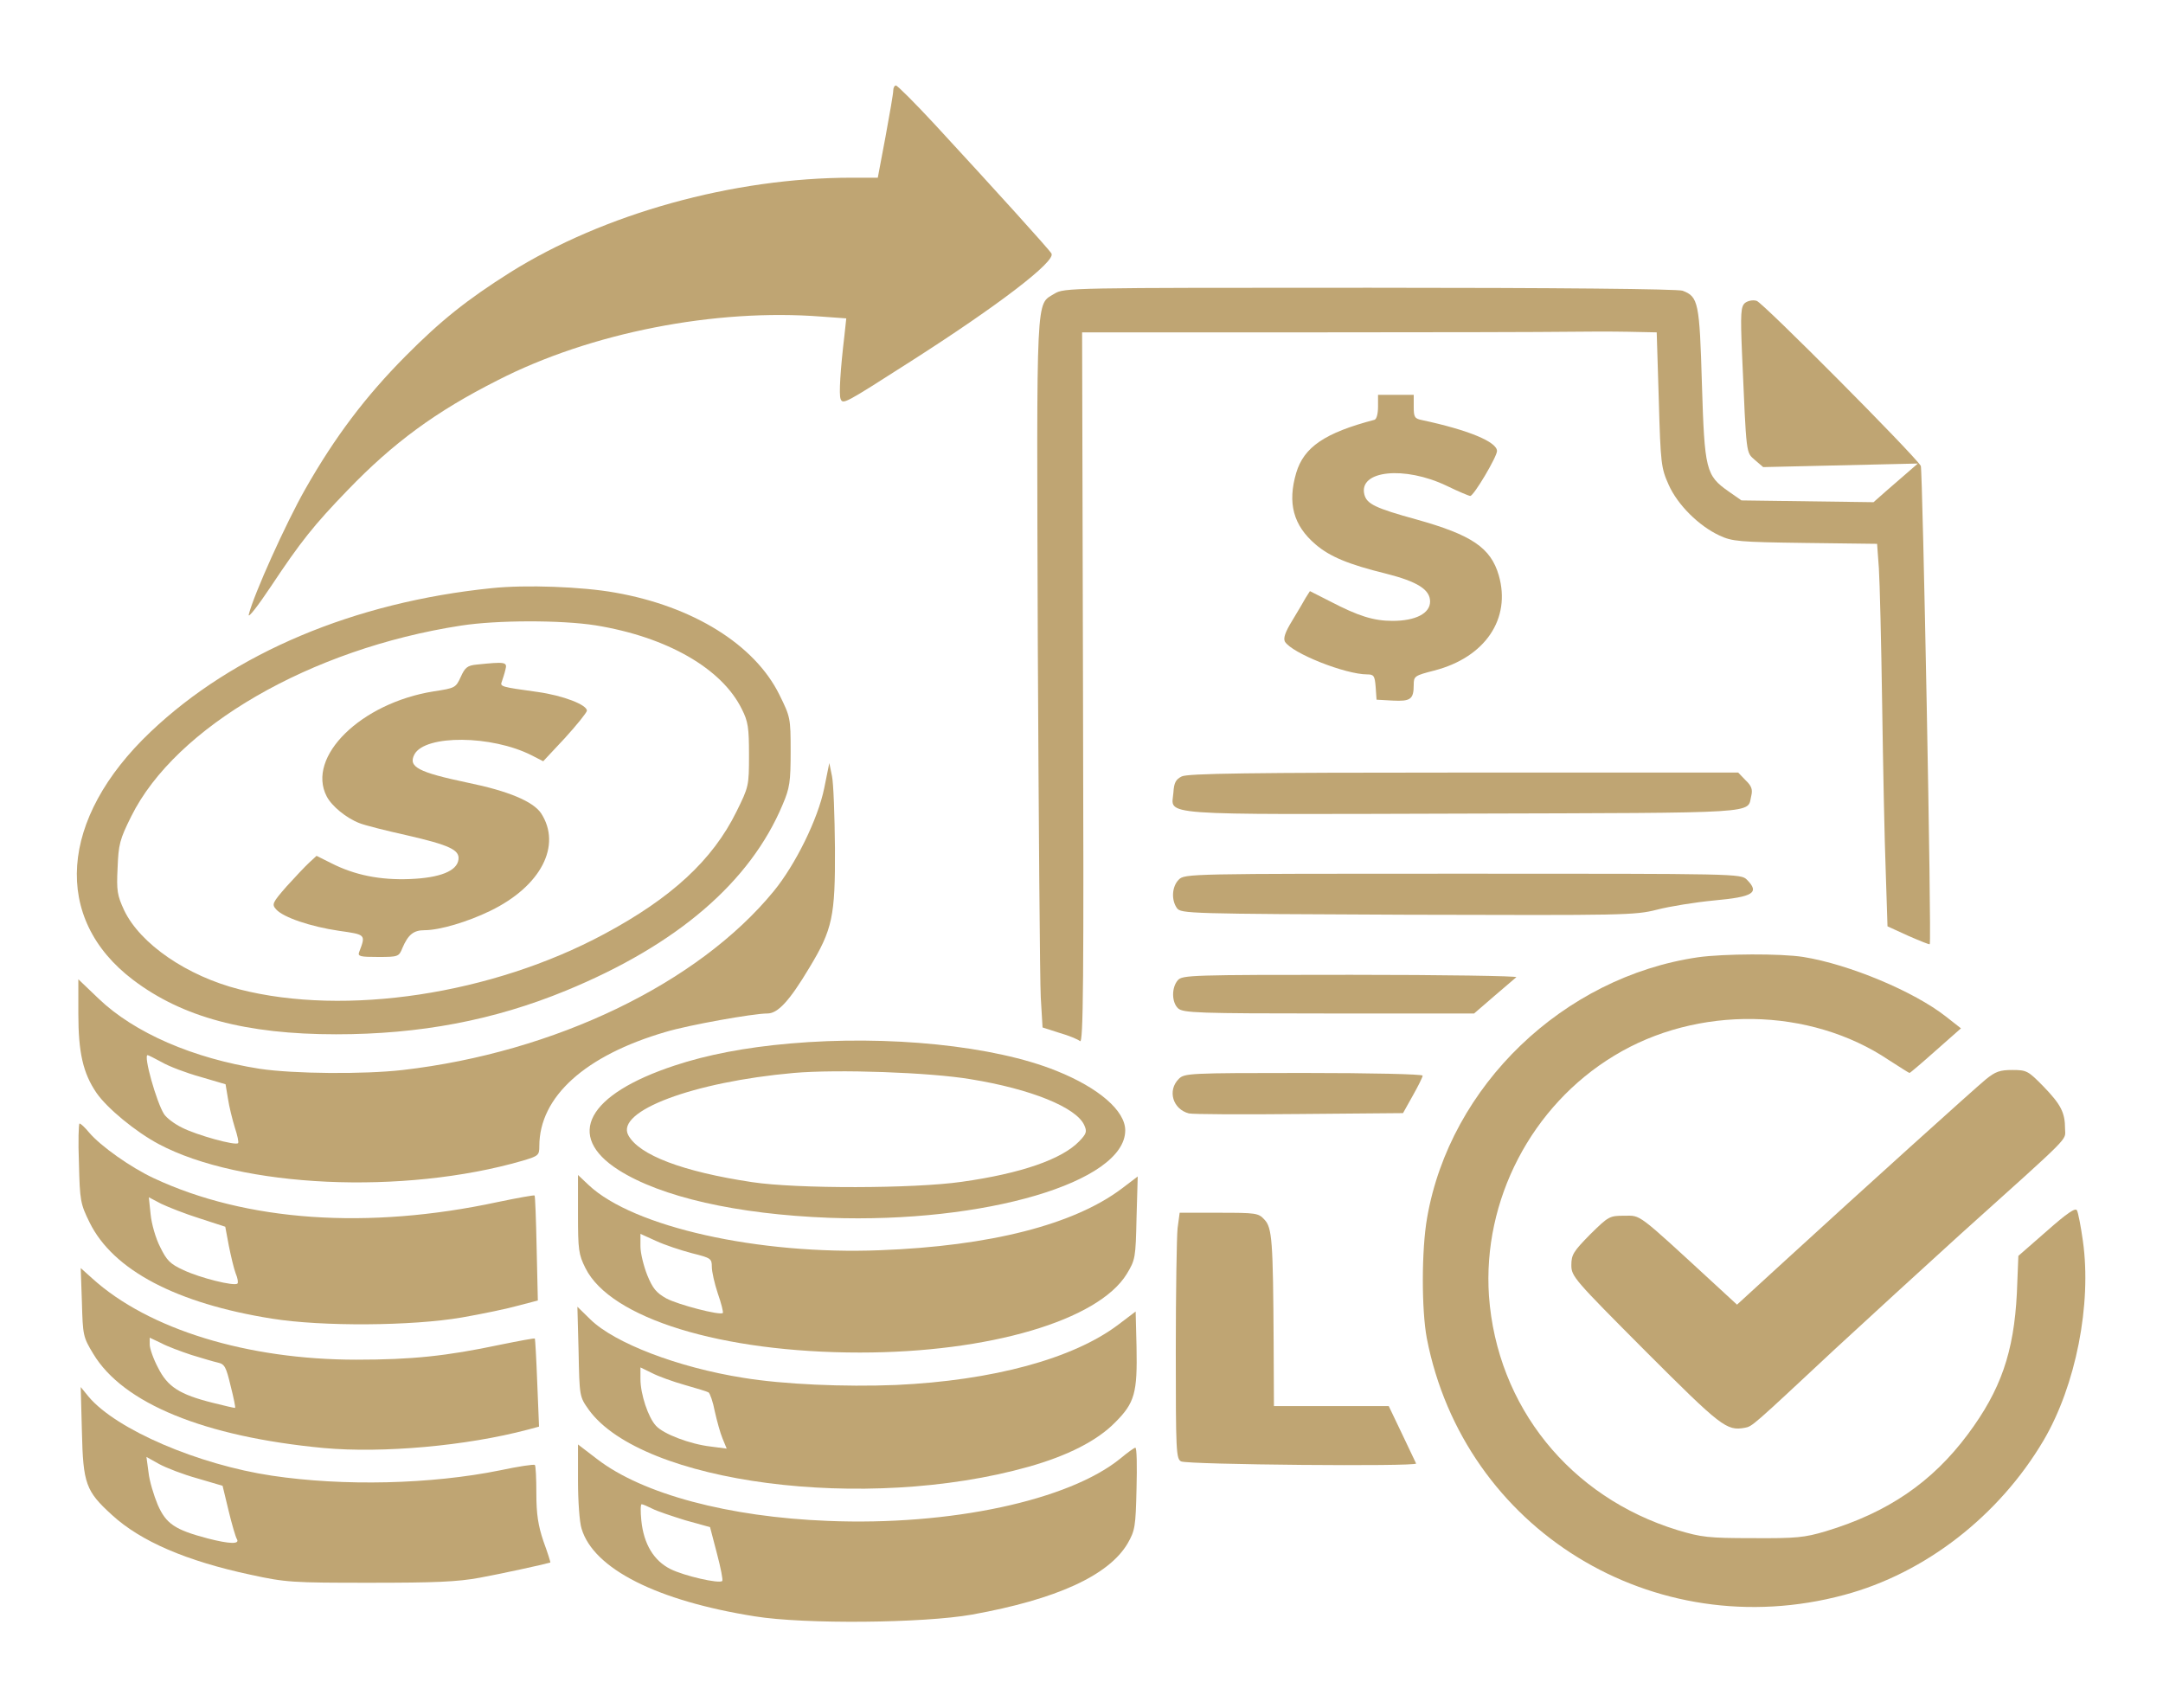 <?xml version="1.0" encoding="UTF-8"?>
<svg xmlns="http://www.w3.org/2000/svg" xmlns:xlink="http://www.w3.org/1999/xlink" version="1.1" width="727pt" height="574pt" viewBox="0,0,256,202.113">
  <g fill="#bfa573" fill-rule="nonzero" stroke="none" stroke-width="1" stroke-linecap="butt" stroke-linejoin="miter" stroke-miterlimit="10" stroke-dasharray="" stroke-dashoffset="0" font-family="none" font-weight="none" font-size="none" text-anchor="none" style="mix-blend-mode: normal">
    <g transform="translate(-1.64,3.425) scale(0.352,0.352)">
      <g transform="translate(0,574) scale(0.1,-0.1)">
        <path d="M3050,5533c0,-10 -12,-79 -26,-155l-26,-138h-87c-400,0 -834,-121 -1150,-319c-144,-91 -232,-161 -351,-281c-134,-135 -237,-271 -337,-447c-65,-114 -174,-356 -190,-422c-3,-14 30,28 74,94c101,152 145,207 258,324c154,160 297,265 505,370c312,160 732,242 1089,214l83,-6l-6,-56c-14,-118 -19,-200 -13,-215c8,-19 13,-16 235,126c296,189 489,337 474,363c-7,13 -191,216 -395,437c-65,70 -123,128 -128,128c-5,0 -9,-8 -9,-17z"></path>
        <path d="M3592,4850c-63,-39 -60,21 -56,-1174c3,-600 7,-1136 10,-1192l6,-101l56,-18c32,-9 63,-22 70,-28c11,-9 13,198 10,1186l-3,1197h760c418,0 810,1 870,2c61,1 153,1 206,0l96,-2l7,-227c6,-215 8,-229 33,-285c30,-68 102,-139 171,-171c43,-20 65,-22 289,-25l241,-3l6,-82c3,-45 8,-251 11,-457c3,-206 8,-459 12,-561l6,-186l70,-32c39,-17 71,-30 72,-28c7,8 -24,1597 -30,1608c-23,38 -532,550 -552,555c-13,4 -30,0 -39,-7c-14,-12 -16,-33 -10,-174c15,-344 13,-327 43,-354l28,-24l260,6l260,6l-31,-27c-17,-15 -51,-44 -75,-65l-43,-38l-222,3l-222,3l-43,30c-77,54 -81,72 -90,361c-8,275 -12,294 -65,314c-16,6 -424,10 -1052,10c-1012,0 -1027,0 -1060,-20z"></path>
        <path d="M4680,4470c0,-24 -5,-42 -12,-44c-168,-44 -237,-92 -263,-178c-30,-102 -10,-177 65,-241c48,-41 110,-67 236,-98c107,-27 149,-54 149,-94c0,-40 -49,-65 -126,-65c-64,0 -115,16 -211,66l-67,34l-14,-22c-7,-13 -28,-48 -46,-78c-24,-39 -30,-59 -24,-70c24,-39 203,-110 277,-110c22,0 25,-5 28,-42l3,-43l54,-3c60,-3 71,4 71,53c0,29 3,31 69,48c171,44 259,174 217,320c-27,93 -91,136 -277,188c-138,38 -167,52 -175,84c-20,81 135,97 277,29c39,-19 75,-34 79,-34c12,0 90,132 90,151c0,31 -97,71 -252,104c-25,5 -28,10 -28,45v40h-60h-60z"></path>
        <path d="M1700,3860c-462,-47 -868,-218 -1147,-483c-308,-292 -331,-628 -59,-834c166,-126 380,-183 683,-183c281,0 530,47 773,147c374,154 619,365 728,625c24,56 27,77 27,179c0,113 -1,116 -38,191c-83,168 -290,297 -552,343c-111,20 -302,27 -415,15zM2049,3735c240,-39 425,-145 492,-282c21,-41 24,-63 24,-154c0,-104 -1,-107 -42,-190c-80,-163 -219,-291 -445,-412c-378,-203 -870,-277 -1226,-186c-177,45 -334,153 -388,266c-23,50 -26,65 -22,143c3,78 7,95 46,173c149,300 602,563 1108,641c122,19 338,19 453,1z"></path>
        <path d="M1649,3603c-31,-3 -39,-10 -53,-41c-17,-37 -19,-38 -91,-49c-245,-39 -429,-220 -360,-353c17,-33 66,-73 110,-90c17,-7 88,-25 160,-41c143,-33 178,-49 173,-82c-5,-38 -62,-61 -163,-65c-100,-4 -186,13 -266,54l-48,24l-25,-23c-13,-12 -47,-48 -76,-80c-48,-55 -50,-60 -35,-77c24,-27 116,-58 211,-72c91,-13 91,-12 68,-72c-5,-14 4,-16 64,-16c68,0 70,1 82,31c19,44 37,59 74,59c51,0 145,28 221,65c171,83 241,220 171,328c-27,40 -110,75 -247,103c-166,35 -201,53 -179,95c36,67 260,65 394,-3l39,-20l73,78c40,44 73,85 74,92c0,20 -80,51 -166,63c-123,17 -127,18 -120,35c3,9 9,27 12,40c7,26 0,27 -97,17z"></path>
        <path d="M2818,3188c-21,-104 -97,-258 -170,-347c-254,-310 -736,-542 -1247,-601c-131,-15 -367,-13 -481,4c-224,35 -422,121 -542,236l-68,65v-116c0,-131 16,-200 61,-266c36,-52 132,-131 209,-172c276,-147 824,-172 1224,-56c53,16 56,18 56,49c0,166 154,305 425,384c76,23 294,62 342,62c35,0 74,42 141,154c78,129 87,173 86,401c-1,110 -5,220 -10,243l-9,44zM591,2266c24,-14 82,-36 129,-49l85,-25l8,-48c4,-27 15,-71 23,-97c9,-27 14,-51 11,-53c-9,-9 -139,27 -188,52c-25,12 -53,33 -61,46c-25,39 -70,198 -55,198c2,0 24,-11 48,-24z"></path>
        <path d="M4020,3227c-20,-10 -26,-21 -28,-54c-6,-79 -75,-74 976,-71c1017,3 952,-1 967,60c5,21 1,33 -19,52l-25,26h-923c-722,0 -928,-3 -948,-13z"></path>
        <path d="M4010,2880c-23,-23 -26,-68 -6,-96c14,-18 35,-19 775,-22c730,-2 764,-2 839,17c42,11 129,25 192,31c132,12 154,26 110,70c-20,20 -33,20 -955,20c-922,0 -935,0 -955,-20z"></path>
        <path d="M5756,2619c-453,-66 -834,-432 -911,-876c-19,-108 -19,-309 -1,-405c125,-643 763,-1035 1403,-863c273,73 521,266 671,520c108,184 162,457 132,670c-7,50 -16,96 -20,103c-5,10 -33,-9 -102,-70l-95,-83l-5,-125c-10,-199 -54,-326 -165,-475c-120,-161 -269,-263 -478,-326c-71,-21 -98,-24 -245,-23c-150,0 -173,3 -253,27c-362,111 -607,416 -634,787c-22,322 143,640 421,808c279,170 658,164 924,-15c36,-23 67,-43 69,-43c2,0 42,34 88,75l85,75l-51,40c-107,84 -324,175 -479,200c-76,12 -269,11 -354,-1z"></path>
        <path d="M4007,2542c-22,-25 -21,-75 1,-95c17,-15 67,-17 507,-17h488l66,57c36,31 70,60 76,65c5,4 -245,8 -556,8c-536,0 -567,-1 -582,-18z"></path>
        <path d="M2702,2329c-149,-13 -279,-38 -387,-74c-294,-97 -369,-236 -189,-351c143,-91 397,-149 709,-161c522,-19 995,120 995,294c0,66 -89,143 -231,200c-210,85 -566,121 -897,92zM3310,2209c204,-33 355,-95 382,-154c10,-22 8,-29 -17,-55c-58,-60 -195,-108 -395,-136c-160,-23 -554,-24 -705,-1c-233,35 -380,91 -416,158c-43,81 219,179 556,209c147,13 459,2 595,-21z"></path>
        <path d="M6723,2208c-41,-34 -408,-365 -682,-616l-154,-141l-76,70c-264,243 -246,229 -303,229c-50,0 -53,-2 -115,-63c-56,-57 -63,-68 -63,-103c0,-38 9,-48 249,-289c255,-255 273,-269 334,-258c26,5 23,3 307,268c107,99 293,269 414,379c387,348 356,317 356,358c0,55 -14,82 -73,143c-51,52 -56,55 -104,55c-42,0 -57,-5 -90,-32z"></path>
        <path d="M4010,2210c-39,-39 -20,-102 34,-116c13,-3 180,-4 372,-2l348,3l33,59c18,32 33,62 33,67c0,5 -172,9 -400,9c-387,0 -401,-1 -420,-20z"></path>
        <path d="M312,1927c3,-127 5,-137 36,-200c79,-160 292,-272 613,-323c168,-27 471,-25 639,4c69,12 155,30 190,40l65,17l-4,175c-2,96 -5,177 -7,178c-1,2 -57,-8 -124,-22c-437,-94 -846,-65 -1156,80c-79,37 -179,108 -218,154c-14,17 -28,30 -32,30c-3,0 -5,-60 -2,-133zM718,1741l86,-28l12,-64c7,-35 17,-77 23,-93c7,-16 9,-31 6,-34c-10,-10 -126,19 -181,45c-46,21 -57,33 -79,78c-15,29 -29,78 -32,110l-6,57l42,-22c23,-11 81,-34 129,-49z"></path>
        <path d="M1990,1756c0,-121 2,-136 25,-182c84,-169 457,-284 923,-284c434,0 801,108 897,264c29,48 30,54 33,189l4,139l-54,-41c-161,-121 -442,-193 -813,-207c-408,-16 -829,78 -979,219l-36,34zM2373,1624c64,-16 67,-18 67,-46c0,-16 9,-56 20,-89c12,-34 19,-63 17,-66c-9,-9 -151,28 -190,49c-34,19 -46,34 -64,78c-12,30 -23,74 -23,97v42l53,-24c28,-13 82,-31 120,-41z"></path>
        <path d="M4006,1708c-3,-29 -6,-216 -6,-414c0,-335 1,-362 18,-370c22,-11 795,-18 790,-7c-2,4 -24,50 -48,101l-44,92h-193h-193l-1,213c-2,342 -5,387 -31,414c-20,22 -28,23 -153,23h-132z"></path>
        <path d="M322,1459c3,-111 4,-117 38,-173c100,-167 373,-279 775,-317c198,-18 480,7 687,62l37,10l-6,147c-3,81 -7,148 -8,149c-1,2 -54,-8 -118,-21c-180,-38 -296,-50 -482,-50c-367,0 -699,102 -888,273l-39,35zM690,1282c36,-11 76,-23 90,-26c22,-5 27,-15 42,-78c10,-39 17,-73 15,-74c-1,-1 -35,7 -75,17c-112,28 -152,54 -184,118c-16,30 -28,65 -28,78v23l38,-18c20,-11 66,-28 102,-40z"></path>
        <path d="M1992,1293c3,-151 3,-151 34,-195c179,-248 932,-346 1479,-192c131,37 230,87 291,149c66,66 75,99 72,254l-3,119l-58,-44c-152,-115 -423,-188 -747,-203c-175,-7 -380,2 -514,24c-221,35 -433,117 -514,196l-44,43zM2349,1181c39,-11 75,-22 80,-25c5,-4 15,-32 21,-64c7,-31 18,-72 26,-91l14,-34l-54,7c-69,8 -159,42 -184,70c-26,28 -52,106 -52,157v39l39,-19c21,-11 71,-29 110,-40z"></path>
        <path d="M322,1024c4,-175 13,-200 101,-280c97,-89 251,-155 466,-201c119,-26 141,-27 401,-27c218,0 295,3 370,17c71,13 213,44 237,51c1,1 -9,33 -23,71c-18,53 -24,92 -24,161c0,50 -2,93 -5,96c-3,3 -56,-5 -117,-18c-232,-47 -526,-54 -767,-18c-248,37 -523,155 -616,265l-27,33zM710,867l85,-25l20,-83c11,-46 24,-90 28,-96c11,-18 -24,-17 -98,2c-110,29 -140,49 -168,113c-13,31 -28,80 -31,109l-7,52l43,-24c24,-13 81,-35 128,-48z"></path>
        <path d="M1990,859c0,-67 5,-140 12,-161c40,-135 254,-243 583,-295c167,-27 567,-23 730,6c283,51 459,131 523,239c25,44 27,56 30,185c2,75 1,137 -4,137c-4,0 -26,-16 -50,-36c-173,-141 -572,-227 -984,-210c-333,13 -623,90 -776,208l-64,49zM2240,765c15,-8 66,-25 111,-39l83,-23l23,-88c13,-49 21,-90 18,-93c-10,-10 -128,17 -174,40c-56,28 -90,84 -98,163c-3,30 -3,55 1,55c4,0 20,-7 36,-15z"></path>
      </g>
    </g>
  </g>
</svg>
